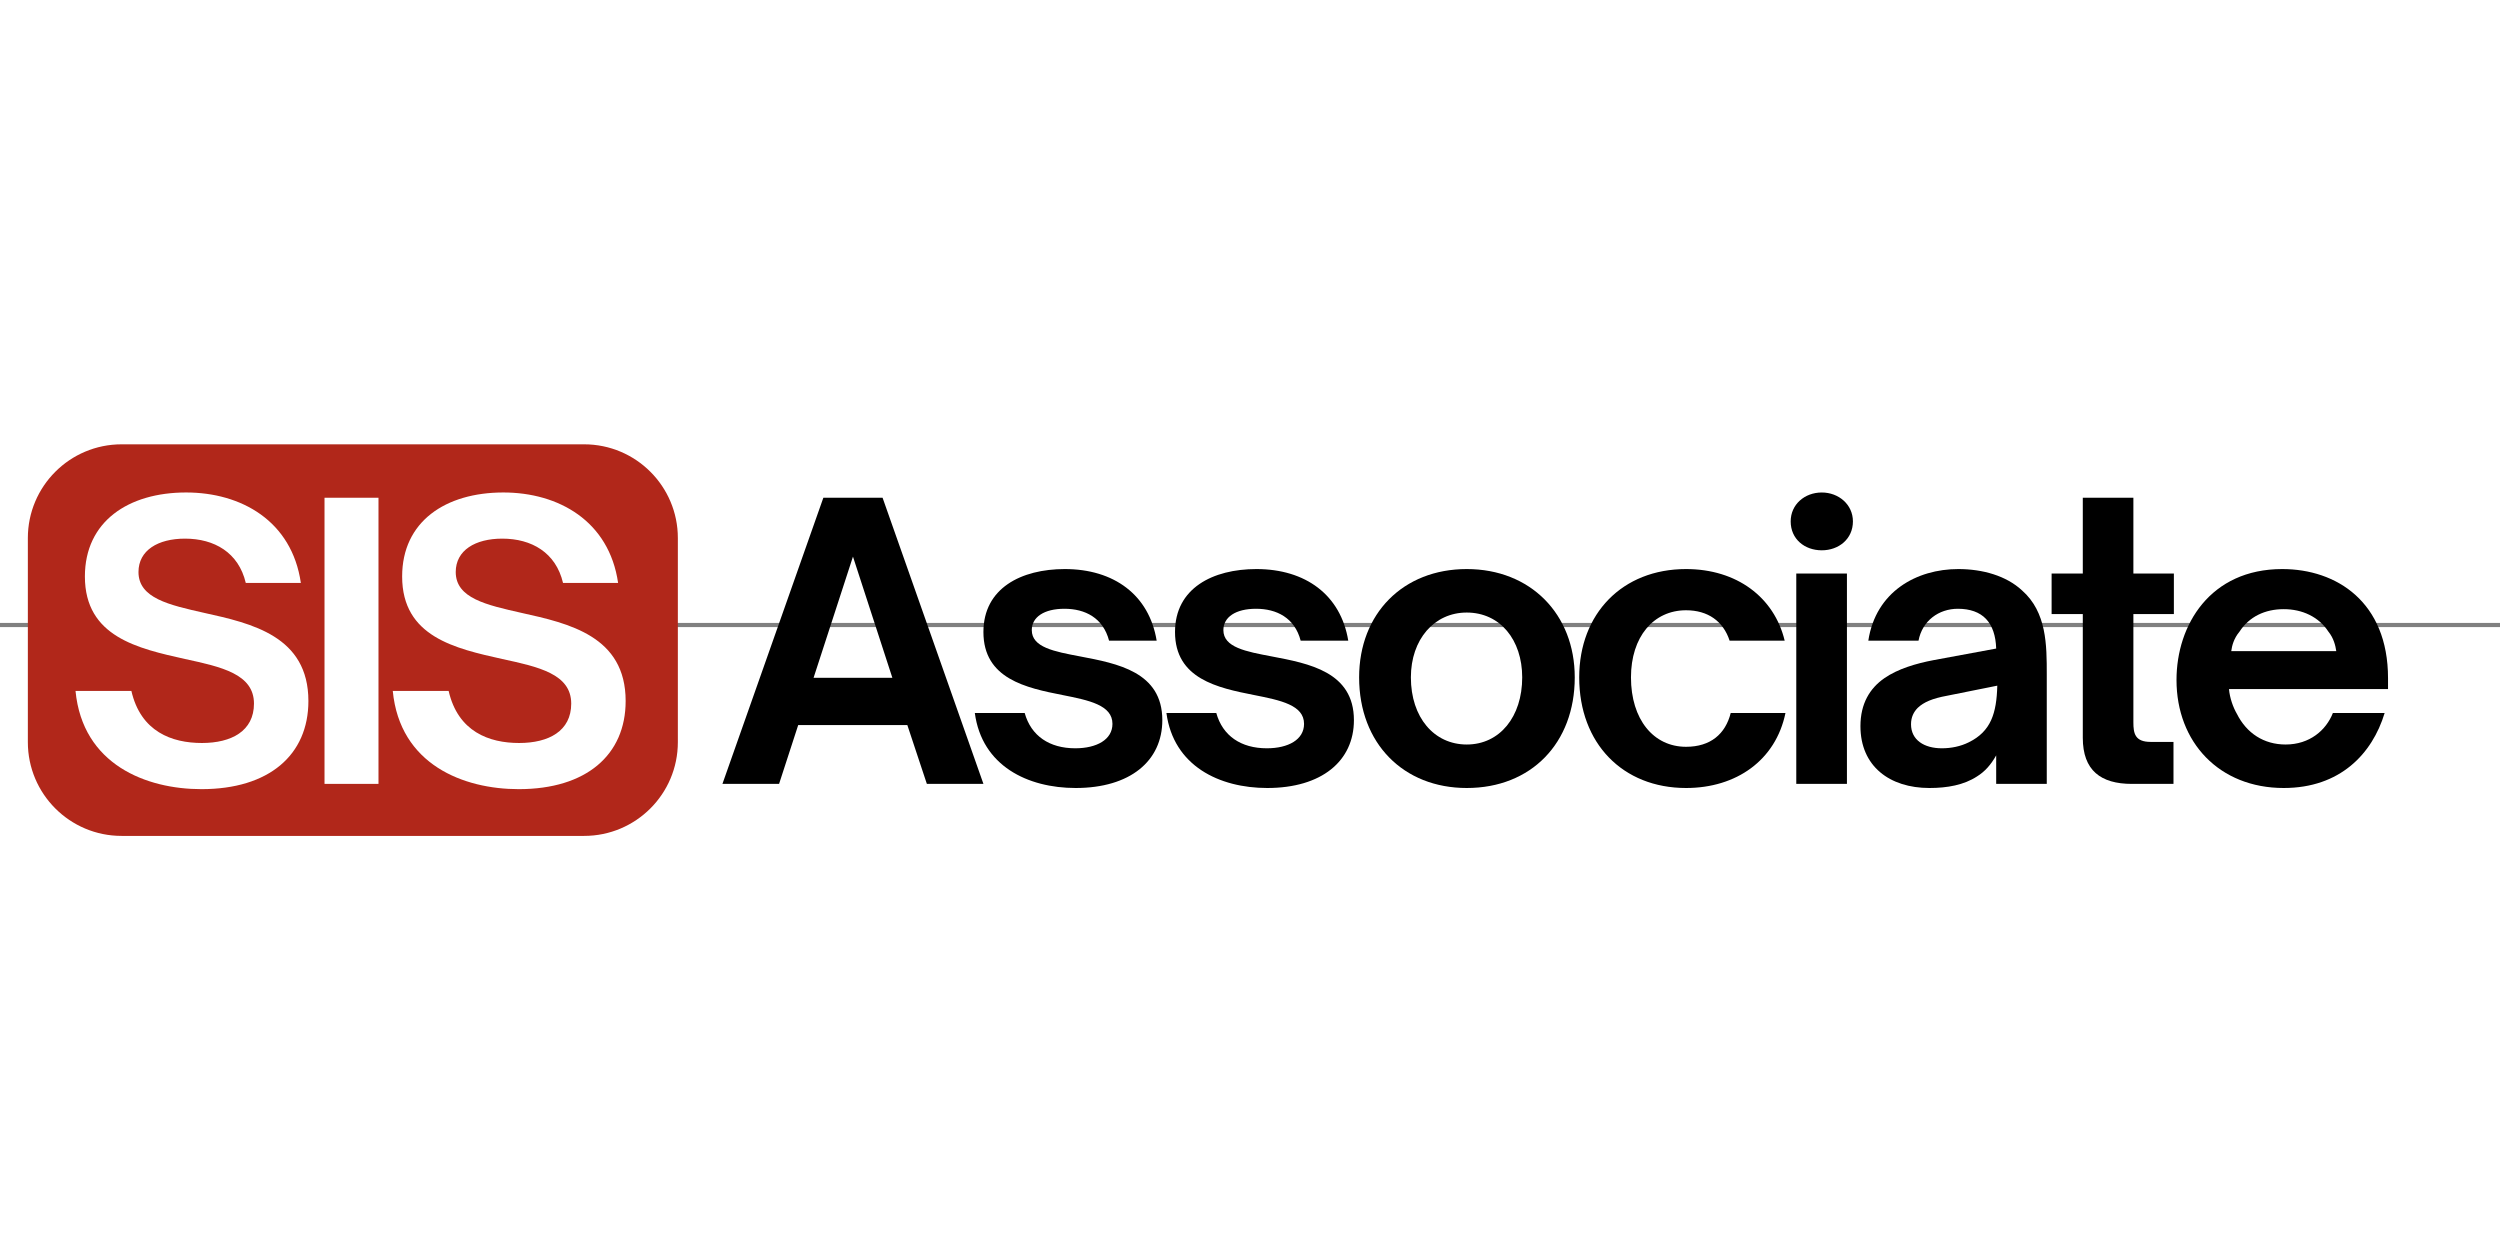 <svg xmlns="http://www.w3.org/2000/svg"
    xmlns:xlink="http://www.w3.org/1999/xlink" 
    width="200"
     zoomAndPan="magnify"
      viewBox="430 400 600 1"
    height="100"
     preserveAspectRatio="xMidYMid meet"
      version="1.0">
    <rect x="430" y="400" width="600" height="1" fill="#808080" stroke="none"/>
    <defs>
        <g/>
        <clipPath id="bd0e078d5a">
            <path d="M 436.684 357.137 L 592.707 357.137 L 592.707 451.117 L 436.684 451.117 Z M 436.684 357.137 " clip-rule="nonzero"/>
        </clipPath>
        <clipPath id="6f675ec4ca">
            <path d="M 459.184 357.137 L 570.184 357.137 C 582.609 357.137 592.684 367.207 592.684 379.637 L 592.684 428.617 C 592.684 441.043 582.609 451.117 570.184 451.117 L 459.184 451.117 C 446.758 451.117 436.684 441.043 436.684 428.617 L 436.684 379.637 C 436.684 367.207 446.758 357.137 459.184 357.137 Z M 459.184 357.137 " clip-rule="nonzero"/>
        </clipPath>
    </defs>
    <g clip-path="url(#bd0e078d5a)">
        <g clip-path="url(#6f675ec4ca)">
            <path fill="#b1271a" d="M 436.684 357.137 L 592.707 357.137 L 592.707 451.117 L 436.684 451.117 Z M 436.684 357.137 " fill-opacity="1" fill-rule="nonzero"/>
        </g>
    </g>
    <g fill="#000000" fill-opacity="1">
        <g transform="translate(602.759, 438.636)">
            <g>
                <path d="M 14.219 0 L 18.812 -14.125 L 45 -14.125 L 49.688 0 L 63.266 0 L 39.062 -68.672 L 24.844 -68.672 L 0.625 0 Z M 31.953 -54.547 L 41.406 -25.469 L 22.5 -25.469 Z M 31.953 -54.547 "/>
            </g>
        </g>
    </g>
    <g fill="#000000" fill-opacity="1">
        <g transform="translate(660.801, 438.636)">
            <g>
                <path d="M 27.359 0.984 C 40.406 0.984 48.156 -5.484 48.156 -15.297 C 48.156 -26.906 37.344 -28.891 28.438 -30.594 C 22.234 -31.766 16.828 -32.766 16.828 -36.906 C 16.828 -40.047 19.797 -42.031 24.656 -42.031 C 29.609 -42.031 33.938 -39.875 35.375 -34.375 L 46.797 -34.375 C 45 -45.359 36.547 -51.562 24.75 -51.562 C 14.312 -51.562 5.219 -46.984 5.219 -36.453 C 5.219 -25.203 15.484 -23.047 24.203 -21.328 C 30.594 -20.062 36.188 -18.906 36.188 -14.406 C 36.188 -10.625 32.406 -8.547 27.266 -8.547 C 21.062 -8.547 16.656 -11.516 15.125 -17.016 L 3.156 -17.016 C 4.859 -4.312 15.844 0.984 27.359 0.984 Z M 27.359 0.984 "/>
            </g>
        </g>
    </g>
    <g fill="#000000" fill-opacity="1">
        <g transform="translate(706.784, 438.636)">
            <g>
                <path d="M 27.359 0.984 C 40.406 0.984 48.156 -5.484 48.156 -15.297 C 48.156 -26.906 37.344 -28.891 28.438 -30.594 C 22.234 -31.766 16.828 -32.766 16.828 -36.906 C 16.828 -40.047 19.797 -42.031 24.656 -42.031 C 29.609 -42.031 33.938 -39.875 35.375 -34.375 L 46.797 -34.375 C 45 -45.359 36.547 -51.562 24.75 -51.562 C 14.312 -51.562 5.219 -46.984 5.219 -36.453 C 5.219 -25.203 15.484 -23.047 24.203 -21.328 C 30.594 -20.062 36.188 -18.906 36.188 -14.406 C 36.188 -10.625 32.406 -8.547 27.266 -8.547 C 21.062 -8.547 16.656 -11.516 15.125 -17.016 L 3.156 -17.016 C 4.859 -4.312 15.844 0.984 27.359 0.984 Z M 27.359 0.984 "/>
            </g>
        </g>
    </g>
    <g fill="#000000" fill-opacity="1">
        <g transform="translate(752.768, 438.636)">
            <g>
                <path d="M 29.25 0.984 C 44.734 0.984 55.172 -9.812 55.172 -25.562 C 55.172 -40.766 44.547 -51.562 29.25 -51.562 C 13.953 -51.562 3.422 -40.859 3.422 -25.562 C 3.422 -9.719 14.047 0.984 29.25 0.984 Z M 29.25 -9.453 C 21.422 -9.453 15.844 -15.938 15.844 -25.562 C 15.844 -34.656 21.422 -41.125 29.25 -41.125 C 37.266 -41.125 42.562 -34.562 42.562 -25.562 C 42.562 -16.109 37.172 -9.453 29.25 -9.453 Z M 29.25 -9.453 "/>
            </g>
        </g>
    </g>
    <g fill="#000000" fill-opacity="1">
        <g transform="translate(805.59, 438.636)">
            <g>
                <path d="M 29.062 0.984 C 41.125 0.984 50.578 -5.672 52.922 -17.016 L 39.781 -17.016 C 38.516 -11.969 34.922 -8.906 29.062 -8.906 C 21.234 -8.906 15.844 -15.484 15.844 -25.562 C 15.844 -35.281 21.234 -41.672 29.062 -41.672 C 34.297 -41.672 37.984 -39.062 39.516 -34.375 L 52.734 -34.375 C 50.219 -44.812 41.219 -51.562 29.062 -51.562 C 13.766 -51.562 3.422 -40.859 3.422 -25.562 C 3.422 -9.719 13.859 0.984 29.062 0.984 Z M 29.062 0.984 "/>
            </g>
        </g>
    </g>
    <g fill="#000000" fill-opacity="1">
        <g transform="translate(855.623, 438.636)">
            <g>
                <path d="M 11.609 -56.062 C 15.656 -56.062 19.078 -58.766 19.078 -63 C 19.078 -67.047 15.656 -69.938 11.609 -69.938 C 7.469 -69.938 4.141 -67.047 4.141 -63 C 4.141 -58.766 7.469 -56.062 11.609 -56.062 Z M 17.641 0 L 17.641 -50.484 L 5.484 -50.484 L 5.484 0 Z M 17.641 0 "/>
            </g>
        </g>
    </g>
    <g fill="#000000" fill-opacity="1">
        <g transform="translate(872.99, 438.636)">
            <g>
                <path d="M 20.062 0.984 C 24.391 0.984 28.344 0.266 31.5 -1.797 C 33.391 -2.969 34.828 -4.594 36.094 -6.844 L 36.094 0 L 48.234 0 L 48.234 -26.281 C 48.234 -33.297 48.234 -41.219 42.297 -46.438 C 38.516 -49.953 32.844 -51.562 27 -51.562 C 17.016 -51.562 7.203 -46.172 5.406 -34.375 L 17.453 -34.375 C 18.359 -39.156 22.312 -42.031 26.906 -42.031 C 29.797 -42.031 32.125 -41.219 33.656 -39.594 C 35.188 -37.984 36 -35.547 36.094 -32.484 L 21.062 -29.703 C 16.828 -28.891 12.516 -27.625 9.266 -25.375 C 5.766 -22.953 3.516 -19.266 3.516 -13.859 C 3.516 -4.234 10.531 0.984 20.062 0.984 Z M 23.047 -8.547 C 18.812 -8.547 15.656 -10.531 15.656 -14.312 C 15.656 -16.016 16.297 -17.281 17.281 -18.266 C 18.719 -19.625 20.797 -20.516 24.297 -21.156 L 36.359 -23.578 C 36.188 -16.922 34.828 -12.594 29.516 -9.984 C 27.547 -9 25.297 -8.547 23.047 -8.547 Z M 23.047 -8.547 "/>
            </g>
        </g>
    </g>
    <g fill="#000000" fill-opacity="1">
        <g transform="translate(920.324, 438.636)">
            <g>
                <path d="M 31.312 0 L 31.312 -10.078 L 25.828 -10.078 C 22.047 -10.078 21.688 -12.156 21.688 -14.766 L 21.688 -40.766 L 31.406 -40.766 L 31.406 -50.484 L 21.688 -50.484 L 21.688 -68.672 L 9.547 -68.672 L 9.547 -50.484 L 2.062 -50.484 L 2.062 -40.766 L 9.547 -40.766 L 9.547 -11.062 C 9.547 -3.234 13.859 0 21.328 0 Z M 31.312 0 "/>
            </g>
        </g>
    </g>
    <g fill="#000000" fill-opacity="1">
        <g transform="translate(948.939, 438.636)">
            <g>
                <path d="M 29.156 0.984 C 42.656 0.984 50.406 -7.203 53.375 -17.016 L 40.953 -17.016 C 39.328 -12.875 35.375 -9.453 29.609 -9.453 C 24.391 -9.453 20.25 -12.156 17.906 -16.828 C 17.016 -18.359 16.203 -20.609 16.016 -22.766 L 54.188 -22.766 L 54.188 -25.375 C 54.188 -43.656 41.844 -51.562 28.797 -51.562 C 11.516 -51.562 3.422 -38.156 3.422 -24.938 C 3.422 -9.984 13.688 0.984 29.156 0.984 Z M 16.562 -31.859 C 16.734 -33.203 17.188 -34.922 18.547 -36.547 C 20.875 -40.141 24.656 -41.938 29.156 -41.938 C 33.562 -41.938 37.531 -40.141 39.875 -36.547 C 41.125 -35.016 41.578 -33.203 41.766 -31.859 Z M 16.562 -31.859 "/>
            </g>
        </g>
    </g>
    <g fill="#ffffff" fill-opacity="1">
        <g transform="translate(444.969, 438.631)">
            <g>
                <path d="M 33.391 1.266 C 49.594 1.266 59.047 -6.938 59.047 -19.891 C 59.047 -35.453 45.453 -38.516 34.016 -41.047 C 25.656 -42.938 18.266 -44.547 18.266 -50.844 C 18.266 -56.062 22.953 -58.859 29.438 -58.859 C 36.453 -58.859 42.297 -55.531 44.016 -48.234 L 57.234 -48.234 C 55.078 -63.094 42.938 -69.938 29.703 -69.938 C 15.844 -69.938 5.406 -63 5.406 -49.766 C 5.406 -35.281 18.188 -32.484 29.438 -29.969 C 38.156 -28.078 45.984 -26.375 45.984 -19.266 C 45.984 -12.688 40.594 -9.812 33.484 -9.812 C 26.281 -9.812 18.812 -12.516 16.562 -22.312 L 3.156 -22.312 C 4.859 -4.594 20.156 1.266 33.391 1.266 Z M 33.391 1.266 "/>
            </g>
        </g>
    </g>
    <g fill="#ffffff" fill-opacity="1">
        <g transform="translate(501.759, 438.631)">
            <g>
                <path d="M 19.078 0 L 19.078 -68.672 L 6.125 -68.672 L 6.125 0 Z M 19.078 0 "/>
            </g>
        </g>
    </g>
    <g fill="#ffffff" fill-opacity="1">
        <g transform="translate(521.109, 438.631)">
            <g>
                <path d="M 33.391 1.266 C 49.594 1.266 59.047 -6.938 59.047 -19.891 C 59.047 -35.453 45.453 -38.516 34.016 -41.047 C 25.656 -42.938 18.266 -44.547 18.266 -50.844 C 18.266 -56.062 22.953 -58.859 29.438 -58.859 C 36.453 -58.859 42.297 -55.531 44.016 -48.234 L 57.234 -48.234 C 55.078 -63.094 42.938 -69.938 29.703 -69.938 C 15.844 -69.938 5.406 -63 5.406 -49.766 C 5.406 -35.281 18.188 -32.484 29.438 -29.969 C 38.156 -28.078 45.984 -26.375 45.984 -19.266 C 45.984 -12.688 40.594 -9.812 33.484 -9.812 C 26.281 -9.812 18.812 -12.516 16.562 -22.312 L 3.156 -22.312 C 4.859 -4.594 20.156 1.266 33.391 1.266 Z M 33.391 1.266 "/>
            </g>
        </g>
    </g>
</svg>